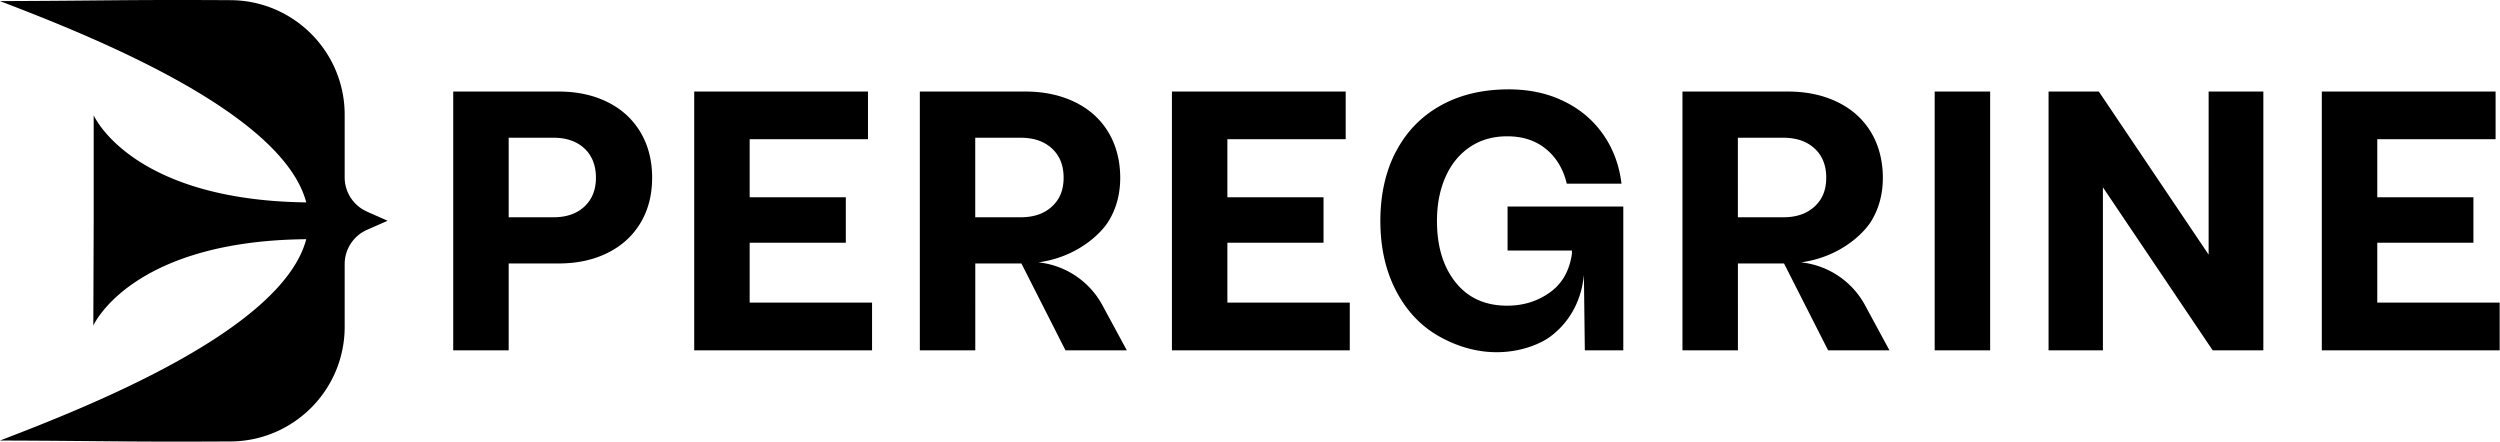 <svg xmlns="http://www.w3.org/2000/svg" fill="none" width="719" height="127" viewBox="0 0 719 127">
  <path fill="#000" d="M556.416 26.328h15.949v74.433h-15.949V26.328Zm-154.935 17.28c2.982-5.711 7.242-10.118 12.807-13.233 5.565-3.116 12.101-4.673 19.623-4.673 5.884 0 11.17 1.131 15.843 3.408 4.672 2.263 8.453 5.458 11.329 9.572 2.876 4.114 4.62 8.827 5.259 14.139h-15.736c-.999-4.18-2.983-7.496-5.951-9.945-2.982-2.45-6.697-3.675-11.17-3.675-4.114 0-7.695 1.025-10.744 3.089-3.048 2.063-5.391 4.926-7.015 8.613-1.638 3.688-2.45 7.908-2.45 12.661 0 7.309 1.784 13.18 5.365 17.653 3.581 4.473 8.52 6.697 14.831 6.697 4.606 0 8.68-1.252 12.234-3.781 3.542-2.516 5.672-6.218 6.377-11.117v-.958h-18.505v-12.66h33.283v41.363h-11.063l-.267-21.687c-.785 8.174-4.739 14.138-9.811 17.84-4.074 2.968-16.868 8.267-31.872-.2-5.391-3.05-9.505-7.549-12.447-13.287-2.942-5.738-4.407-12.368-4.407-19.89 0-7.521 1.491-14.231 4.473-19.942l.014.013Zm266.273-17.28h49.977V40.04h-34.028v16.694h27.651v13.074h-27.651v17.227h35.199v13.712h-51.148v-74.42Zm-78.588 74.433V26.328h14.458l31.578 46.901V26.328h15.736v74.433h-14.564l-31.578-46.889v46.889h-15.63ZM337.045 26.328h49.977V40.04h-34.028v16.694h27.651v13.074h-27.651v17.227h35.199v13.712h-51.148v-74.42Zm-137.391 0h49.977V40.04h-34.028v16.694h27.651v13.074h-27.651v17.227h35.2v13.712h-51.149v-74.42Zm-39.006 0c5.312 0 10.011 1.011 14.085 3.035 4.074 2.024 7.229 4.913 9.466 8.667 2.236 3.754 3.355 8.12 3.355 13.073 0 4.953-1.119 9.306-3.355 13.02-2.237 3.728-5.392 6.59-9.466 8.614-4.074 2.023-8.773 3.035-14.085 3.035h-14.351v24.989h-15.949V26.328h30.3Zm-14.351 36.158h12.86c3.754 0 6.736-1.025 8.933-3.089 2.197-2.05 3.302-4.82 3.302-8.294 0-3.475-1.105-6.35-3.302-8.4-2.197-2.05-5.179-3.089-8.933-3.089h-12.86v22.872Zm397.114 38.275-6.87-12.688a23.784 23.784 0 0 0-18.558-12.62c11.409-1.558 18.106-8.507 20.116-11.742 2.263-3.648 3.408-7.855 3.408-12.608s-1.132-9.319-3.408-13.073c-2.263-3.755-5.472-6.643-9.625-8.667-4.154-2.024-8.92-3.035-14.299-3.035h-30.3v74.433h15.949V75.772h13.26l12.687 24.989h17.653-.013Zm-43.6-61.147h13.073c3.754 0 6.75 1.025 8.986 3.089 2.237 2.063 3.355 4.859 3.355 8.4 0 3.541-1.118 6.244-3.355 8.294-2.236 2.064-5.232 3.089-8.986 3.089h-13.073V39.614Zm-175.732 61.147-6.87-12.688a23.784 23.784 0 0 0-18.558-12.62c11.409-1.558 18.106-8.507 20.116-11.742 2.263-3.648 3.408-7.855 3.408-12.608s-1.132-9.319-3.408-13.073c-2.263-3.755-5.472-6.643-9.625-8.667-4.154-2.024-8.92-3.035-14.299-3.035h-30.3v74.433h15.949V75.772h13.26l12.687 24.989h17.653-.013Zm-43.6-61.147h13.073c3.754 0 6.75 1.025 8.986 3.089 2.237 2.063 3.355 4.859 3.355 8.4 0 3.541-1.118 6.244-3.355 8.294-2.236 2.064-5.232 3.089-8.986 3.089h-13.073V39.614Zm-174.92 21.247a10.764 10.764 0 0 1-6.43-9.864V33.01C99.129 14.878 84.458.14 66.312.048 34.987-.125 30.274.22 0 .314c23.83 9.16 81.103 31.379 88.079 57.898-50.536-.652-61.133-25.055-61.133-25.055v30.274l-.107 30.207s10.69-24.376 61.24-24.842C81.089 95.316 23.83 117.535 0 126.694c30.274.094 34.987.44 66.312.267 18.146-.107 32.817-14.831 32.817-32.977V75.96c0-4.274 2.516-8.135 6.43-9.865l5.924-2.61-5.924-2.61v-.013Z"/>
</svg>
